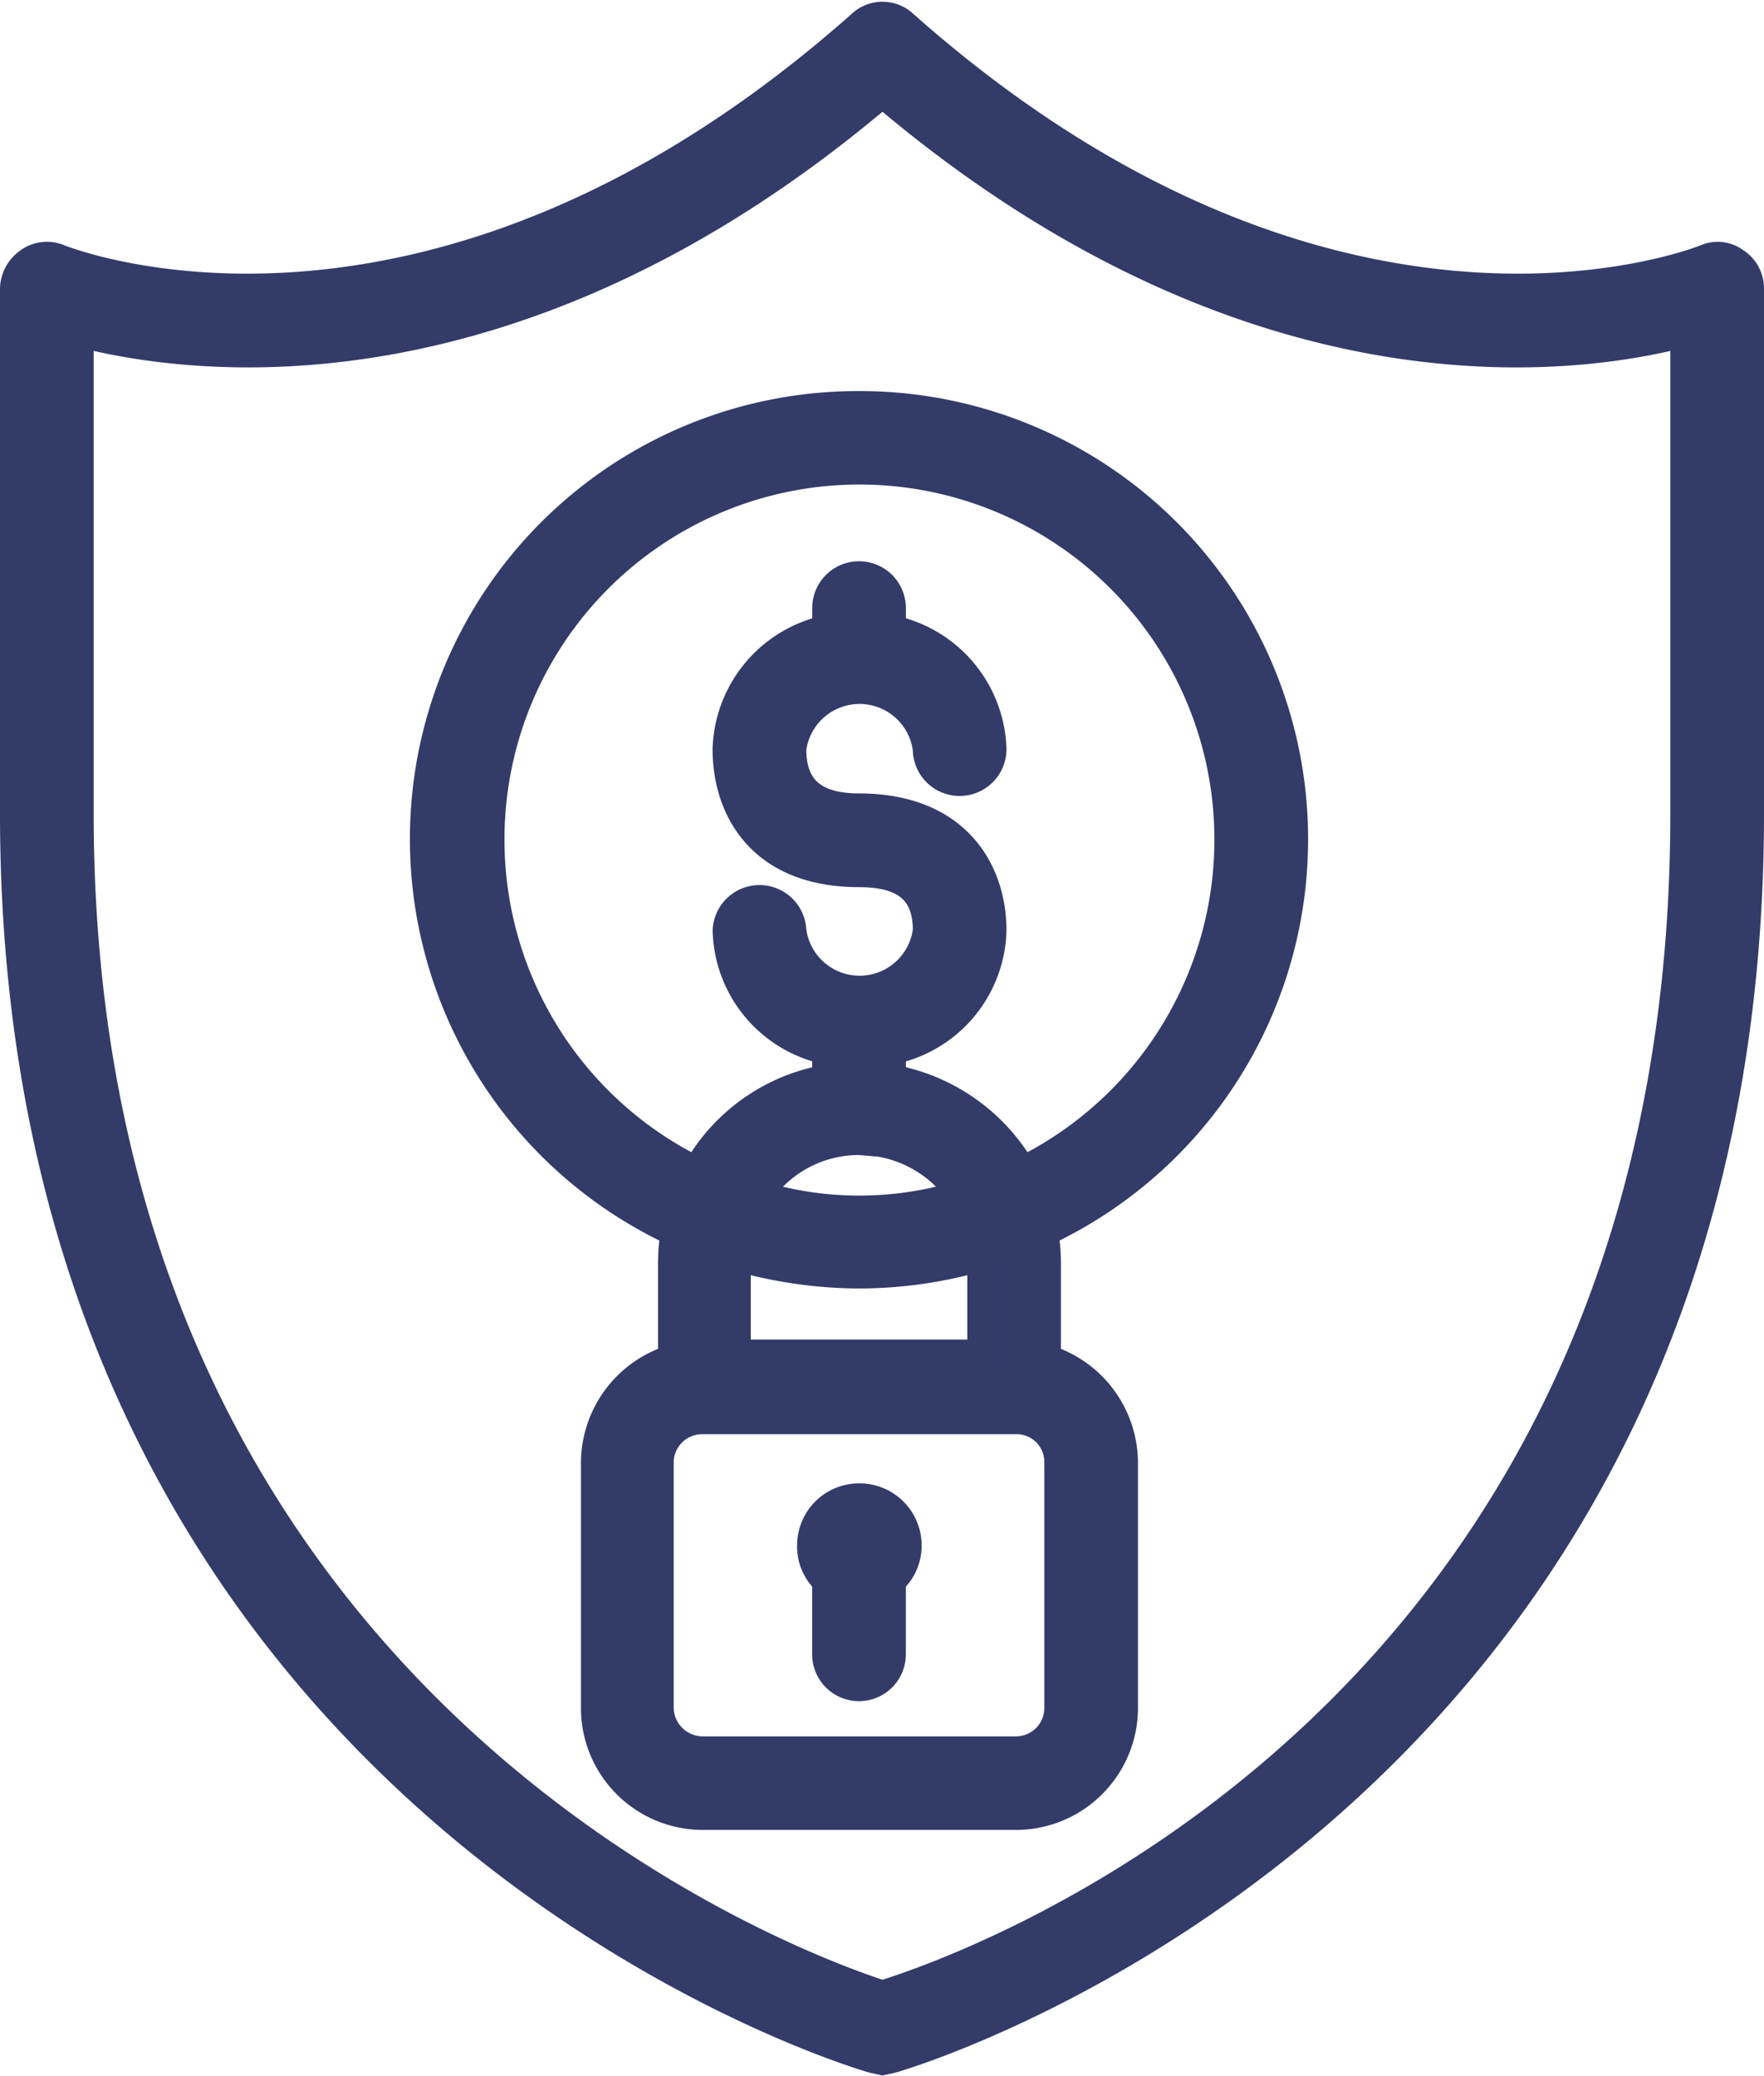 <svg xmlns="http://www.w3.org/2000/svg" width="55.736" height="65.579" viewBox="0 0 55.736 65.579">
  <g id="Group_302" data-name="Group 302" transform="translate(-1367.205 -1411.99)">
    <path id="Path_6211" data-name="Path 6211" d="M114.149,31.153a.876.876,0,0,0-.891-.089c-.475.178-11.88,4.544-25.363-7.4a.932.932,0,0,0-1.307,0C73.1,35.608,61.7,31.242,61.224,31.063a.931.931,0,0,0-.921.089,1.017,1.017,0,0,0-.445.8v16.6c0,31.422,26.848,39.233,27.116,39.292l.267.059.267-.059c.267-.059,27.086-7.87,27.086-39.292v-16.6A.943.943,0,0,0,114.149,31.153Zm-1.515,17.4c0,28.6-22.512,36.471-25.393,37.362-2.7-.861-25.423-9.029-25.423-37.362V33.291c3.593.95,13.81,2.317,25.423-7.573,11.613,9.89,21.829,8.524,25.393,7.573Z" transform="translate(1307.847 1389.149)" fill="#333b69" stroke="#333b69" stroke-width="1"/>
    <path id="Path_6212" data-name="Path 6212" d="M73.986,23.815a13.652,13.652,0,0,0-5.762,26.046,5.8,5.8,0,0,0-.089,1.01V53.93A3.4,3.4,0,0,0,65.7,57.138v7.781a3.352,3.352,0,0,0,3.356,3.356h9.86A3.359,3.359,0,0,0,82.3,64.919V57.138a3.4,3.4,0,0,0-2.435-3.208V50.871a5.812,5.812,0,0,0-.089-1.01,13.66,13.66,0,0,0-5.791-26.046Zm6.356,33.323v7.781a1.4,1.4,0,0,1-1.426,1.4h-9.86a1.42,1.42,0,0,1-1.426-1.4V57.138a1.4,1.4,0,0,1,1.426-1.366h9.86A1.377,1.377,0,0,1,80.341,57.138Zm-2.435-6.267v2.91H70.065v-2.91l.03-.267a14.162,14.162,0,0,0,3.891.564,13.839,13.839,0,0,0,3.891-.564Zm-3.92-3.92a3.936,3.936,0,0,1,3.3,1.782,11.083,11.083,0,0,1-3.3.5,10.887,10.887,0,0,1-3.267-.5A3.883,3.883,0,0,1,73.986,46.951Zm5.138,1.069a5.922,5.922,0,0,0-4.188-2.94l.03-.267V44.1a3.919,3.919,0,0,0,3.178-3.742c0-1.841-1.1-3.831-4.158-3.831-1.455,0-2.168-.624-2.168-1.9a2.2,2.2,0,0,1,4.366,0,.98.98,0,0,0,1.96,0,3.944,3.944,0,0,0-3.178-3.742v-.713a.98.98,0,1,0-1.96,0v.713a3.947,3.947,0,0,0-3.148,3.742c0,1.871,1.069,3.861,4.128,3.861,1.485,0,2.2.594,2.2,1.871a2.2,2.2,0,0,1-4.366,0,.981.981,0,0,0-1.96,0A3.922,3.922,0,0,0,73.005,44.1v.713l.059.267a5.805,5.805,0,0,0-4.188,2.94,11.716,11.716,0,1,1,10.246,0Z" transform="translate(1320.361 1401.031)" fill="#333b69" stroke="#333b69" stroke-width="1"/>
    <path id="Path_6213" data-name="Path 6213" d="M62.161,24.977a1.458,1.458,0,0,0-1.455,1.455,1.409,1.409,0,0,0,.475,1.1v2.346a.98.98,0,1,0,1.96,0V27.531a1.431,1.431,0,0,0,.5-1.1A1.464,1.464,0,0,0,62.161,24.977Z" transform="translate(1332.185 1434.379)" fill="#333b69" stroke="#333b69" stroke-width="1"/>
  </g>
</svg>
